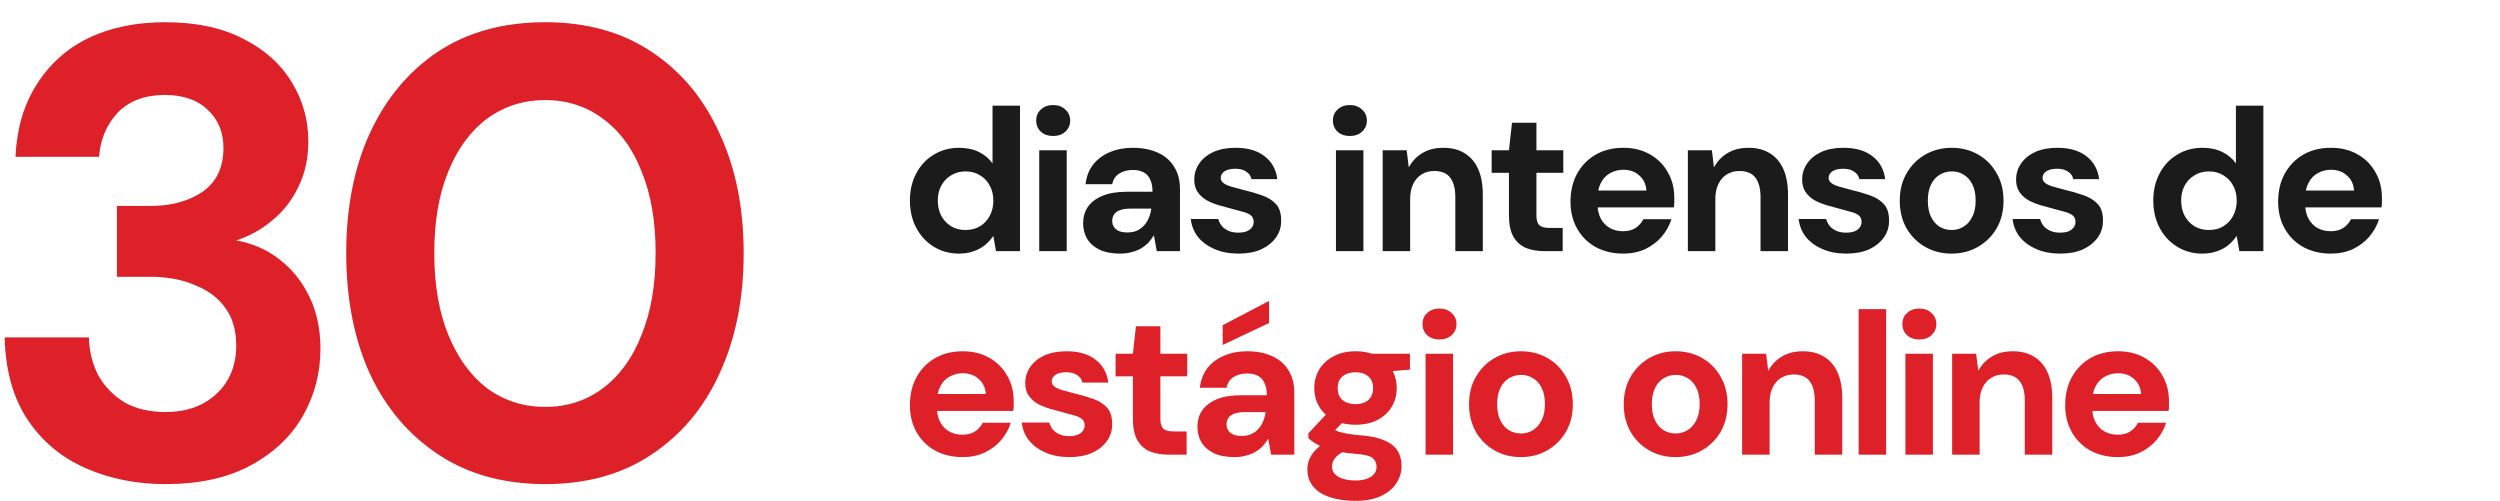 <svg xmlns="http://www.w3.org/2000/svg" width="344" height="69" viewBox="0 0 344 69" fill="none"><path d="M22.76 66.613C18.781 66.613 15.123 65.881 11.787 64.418C8.452 62.955 5.789 60.731 3.799 57.747C1.81 54.762 0.756 50.988 0.639 46.423H12.226C12.285 48.354 12.724 50.11 13.543 51.69C14.421 53.211 15.621 54.44 17.142 55.377C18.722 56.255 20.595 56.694 22.76 56.694C24.809 56.694 26.564 56.284 28.027 55.465C29.49 54.645 30.602 53.563 31.363 52.217C32.124 50.871 32.504 49.32 32.504 47.564C32.504 45.457 32.007 43.731 31.012 42.385C30.017 40.98 28.613 39.927 26.798 39.225C25.043 38.464 22.994 38.084 20.654 38.084H16.089V28.34H20.654C23.521 28.34 25.921 27.696 27.852 26.408C29.783 25.062 30.749 23.043 30.749 20.351C30.749 18.186 30.017 16.43 28.554 15.084C27.149 13.738 25.189 13.065 22.673 13.065C19.922 13.065 17.757 13.885 16.177 15.523C14.655 17.162 13.806 19.181 13.631 21.58H2.131C2.307 17.718 3.273 14.411 5.028 11.661C6.784 8.852 9.154 6.716 12.139 5.253C15.182 3.79 18.722 3.058 22.76 3.058C26.974 3.058 30.544 3.819 33.47 5.341C36.396 6.804 38.62 8.793 40.141 11.31C41.663 13.768 42.424 16.489 42.424 19.474C42.424 21.814 41.956 23.921 41.019 25.794C40.141 27.608 38.942 29.13 37.42 30.359C35.957 31.588 34.318 32.495 32.504 33.08C34.787 33.49 36.776 34.367 38.474 35.713C40.229 37.059 41.604 38.786 42.599 40.893C43.594 42.941 44.092 45.311 44.092 48.003C44.092 51.339 43.272 54.44 41.634 57.308C39.995 60.117 37.596 62.37 34.435 64.067C31.275 65.764 27.384 66.613 22.76 66.613ZM75.029 66.613C69.352 66.613 64.466 65.267 60.369 62.575C56.273 59.883 53.112 56.167 50.889 51.426C48.723 46.628 47.641 41.097 47.641 34.836C47.641 28.574 48.723 23.073 50.889 18.332C53.112 13.534 56.243 9.788 60.281 7.096C64.378 4.404 69.294 3.058 75.029 3.058C80.706 3.058 85.563 4.404 89.601 7.096C93.697 9.788 96.828 13.534 98.994 18.332C101.217 23.073 102.329 28.574 102.329 34.836C102.329 41.097 101.217 46.628 98.994 51.426C96.828 56.167 93.697 59.883 89.601 62.575C85.563 65.267 80.706 66.613 75.029 66.613ZM75.029 55.991C78.013 55.991 80.647 55.143 82.929 53.446C85.27 51.69 87.055 49.232 88.284 46.072C89.572 42.912 90.215 39.166 90.215 34.836C90.215 30.446 89.572 26.701 88.284 23.599C87.055 20.439 85.27 18.011 82.929 16.313C80.647 14.616 78.013 13.768 75.029 13.768C72.044 13.768 69.382 14.616 67.041 16.313C64.758 18.011 62.973 20.439 61.686 23.599C60.398 26.701 59.755 30.446 59.755 34.836C59.755 39.166 60.398 42.912 61.686 46.072C62.973 49.232 64.758 51.69 67.041 53.446C69.382 55.143 72.044 55.991 75.029 55.991Z" fill="#DE2028"></path><path d="M131.952 34.896C130.664 34.896 129.507 34.578 128.48 33.944C127.453 33.309 126.651 32.441 126.072 31.34C125.493 30.238 125.204 28.988 125.204 27.588C125.204 26.188 125.493 24.946 126.072 23.864C126.651 22.762 127.453 21.904 128.48 21.288C129.507 20.653 130.673 20.336 131.98 20.336C133.025 20.336 133.94 20.532 134.724 20.924C135.508 21.316 136.124 21.838 136.572 22.492V14.54H140.352V34.56H137.048L136.684 32.488H136.656C136.357 32.936 135.984 33.346 135.536 33.72C135.107 34.074 134.593 34.354 133.996 34.56C133.399 34.784 132.717 34.896 131.952 34.896ZM132.848 31.648C133.613 31.648 134.276 31.48 134.836 31.144C135.415 30.789 135.863 30.313 136.18 29.716C136.516 29.1 136.684 28.4 136.684 27.616C136.684 26.813 136.516 26.113 136.18 25.516C135.863 24.918 135.415 24.452 134.836 24.116C134.276 23.761 133.613 23.584 132.848 23.584C132.12 23.584 131.467 23.761 130.888 24.116C130.309 24.452 129.852 24.928 129.516 25.544C129.199 26.141 129.04 26.822 129.04 27.588C129.04 28.372 129.199 29.072 129.516 29.688C129.852 30.304 130.309 30.789 130.888 31.144C131.467 31.48 132.12 31.648 132.848 31.648ZM143 34.56V20.672H146.78V34.56H143ZM144.904 18.712C144.213 18.712 143.653 18.516 143.224 18.124C142.794 17.713 142.58 17.2 142.58 16.584C142.58 15.968 142.794 15.464 143.224 15.072C143.653 14.661 144.213 14.456 144.904 14.456C145.594 14.456 146.154 14.661 146.584 15.072C147.032 15.464 147.256 15.968 147.256 16.584C147.256 17.2 147.032 17.713 146.584 18.124C146.154 18.516 145.594 18.712 144.904 18.712ZM154.133 34.896C152.976 34.896 152.014 34.709 151.249 34.336C150.502 33.962 149.942 33.458 149.569 32.824C149.214 32.189 149.037 31.489 149.037 30.724C149.037 29.865 149.252 29.118 149.681 28.484C150.129 27.83 150.801 27.317 151.697 26.944C152.593 26.57 153.722 26.384 155.085 26.384H158.585C158.585 25.712 158.482 25.161 158.277 24.732C158.09 24.284 157.792 23.948 157.381 23.724C156.989 23.5 156.485 23.388 155.869 23.388C155.141 23.388 154.516 23.556 153.993 23.892C153.489 24.209 153.172 24.694 153.041 25.348H149.373C149.485 24.321 149.821 23.434 150.381 22.688C150.96 21.941 151.725 21.362 152.677 20.952C153.629 20.541 154.693 20.336 155.869 20.336C157.194 20.336 158.342 20.56 159.313 21.008C160.284 21.437 161.03 22.081 161.553 22.94C162.094 23.78 162.365 24.806 162.365 26.02V34.56H159.173L158.781 32.404H158.753C158.529 32.777 158.268 33.122 157.969 33.44C157.67 33.738 157.325 34 156.933 34.224C156.56 34.429 156.14 34.588 155.673 34.7C155.206 34.83 154.693 34.896 154.133 34.896ZM155.141 31.984C155.645 31.984 156.084 31.9 156.457 31.732C156.849 31.545 157.176 31.302 157.437 31.004C157.717 30.705 157.932 30.36 158.081 29.968C158.249 29.576 158.361 29.156 158.417 28.708H155.505C154.926 28.708 154.45 28.782 154.077 28.932C153.722 29.062 153.461 29.258 153.293 29.52C153.125 29.762 153.041 30.052 153.041 30.388C153.041 30.724 153.125 31.013 153.293 31.256C153.461 31.498 153.704 31.685 154.021 31.816C154.338 31.928 154.712 31.984 155.141 31.984ZM170.408 34.896C169.176 34.896 168.084 34.69 167.132 34.28C166.18 33.869 165.415 33.309 164.836 32.6C164.276 31.872 163.95 31.05 163.856 30.136H167.636C167.73 30.472 167.888 30.789 168.112 31.088C168.355 31.368 168.663 31.592 169.036 31.76C169.41 31.928 169.848 32.012 170.352 32.012C170.856 32.012 171.267 31.946 171.584 31.816C171.902 31.666 172.135 31.48 172.284 31.256C172.434 31.032 172.508 30.798 172.508 30.556C172.508 30.182 172.396 29.893 172.172 29.688C171.948 29.482 171.612 29.314 171.164 29.184C170.735 29.053 170.222 28.913 169.624 28.764C169.027 28.614 168.411 28.446 167.776 28.26C167.142 28.073 166.563 27.84 166.04 27.56C165.536 27.261 165.126 26.888 164.808 26.44C164.491 25.973 164.332 25.404 164.332 24.732C164.332 23.91 164.556 23.173 165.004 22.52C165.452 21.848 166.096 21.316 166.936 20.924C167.795 20.532 168.822 20.336 170.016 20.336C171.678 20.336 173.003 20.718 173.992 21.484C175 22.249 175.588 23.304 175.756 24.648H172.2C172.107 24.2 171.864 23.854 171.472 23.612C171.099 23.35 170.604 23.22 169.988 23.22C169.335 23.22 168.831 23.341 168.476 23.584C168.14 23.826 167.972 24.125 167.972 24.48C167.972 24.741 168.094 24.974 168.336 25.18C168.579 25.366 168.915 25.525 169.344 25.656C169.792 25.786 170.306 25.926 170.884 26.076C171.892 26.318 172.798 26.58 173.6 26.86C174.422 27.14 175.075 27.541 175.56 28.064C176.046 28.586 176.288 29.333 176.288 30.304C176.307 31.181 176.074 31.965 175.588 32.656C175.103 33.346 174.422 33.897 173.544 34.308C172.667 34.7 171.622 34.896 170.408 34.896ZM183.827 34.56V20.672H187.607V34.56H183.827ZM185.731 18.712C185.04 18.712 184.48 18.516 184.051 18.124C183.622 17.713 183.407 17.2 183.407 16.584C183.407 15.968 183.622 15.464 184.051 15.072C184.48 14.661 185.04 14.456 185.731 14.456C186.422 14.456 186.982 14.661 187.411 15.072C187.859 15.464 188.083 15.968 188.083 16.584C188.083 17.2 187.859 17.713 187.411 18.124C186.982 18.516 186.422 18.712 185.731 18.712ZM190.257 34.56V20.672H193.561L193.841 22.996H193.869C194.317 22.174 194.933 21.53 195.717 21.064C196.519 20.578 197.481 20.336 198.601 20.336C199.758 20.336 200.738 20.588 201.541 21.092C202.343 21.577 202.959 22.296 203.389 23.248C203.818 24.2 204.033 25.376 204.033 26.776V34.56H200.253V27.112C200.253 25.954 200.019 25.068 199.553 24.452C199.086 23.836 198.349 23.528 197.341 23.528C196.687 23.528 196.109 23.686 195.605 24.004C195.119 24.302 194.737 24.741 194.457 25.32C194.177 25.88 194.037 26.57 194.037 27.392V34.56H190.257ZM212.56 34.56C211.571 34.56 210.703 34.41 209.956 34.112C209.228 33.794 208.659 33.281 208.248 32.572C207.838 31.844 207.632 30.854 207.632 29.604V23.78H205.252V20.672H207.632L208.052 16.892H211.412V20.672H215.108V23.78H211.412V29.66C211.412 30.294 211.552 30.742 211.832 31.004C212.112 31.246 212.588 31.368 213.26 31.368H215.024V34.56H212.56ZM223.353 34.896C221.935 34.896 220.675 34.597 219.573 34C218.491 33.402 217.641 32.562 217.025 31.48C216.409 30.397 216.101 29.156 216.101 27.756C216.101 26.3 216.4 25.021 216.997 23.92C217.613 22.8 218.463 21.922 219.545 21.288C220.647 20.653 221.925 20.336 223.381 20.336C224.763 20.336 225.976 20.634 227.021 21.232C228.085 21.829 228.907 22.65 229.485 23.696C230.083 24.722 230.381 25.889 230.381 27.196C230.381 27.382 230.381 27.597 230.381 27.84C230.381 28.064 230.363 28.297 230.325 28.54H218.817V26.216H226.545C226.489 25.357 226.163 24.666 225.565 24.144C224.987 23.621 224.259 23.36 223.381 23.36C222.728 23.36 222.131 23.509 221.589 23.808C221.048 24.088 220.619 24.526 220.301 25.124C219.984 25.702 219.825 26.43 219.825 27.308V28.12C219.825 28.866 219.975 29.52 220.273 30.08C220.572 30.64 220.983 31.069 221.505 31.368C222.047 31.666 222.653 31.816 223.325 31.816C224.016 31.816 224.595 31.666 225.061 31.368C225.528 31.05 225.883 30.649 226.125 30.164H229.989C229.709 31.041 229.261 31.844 228.645 32.572C228.029 33.281 227.273 33.85 226.377 34.28C225.481 34.69 224.473 34.896 223.353 34.896ZM232.252 34.56V20.672H235.556L235.836 22.996H235.864C236.312 22.174 236.928 21.53 237.712 21.064C238.515 20.578 239.476 20.336 240.596 20.336C241.753 20.336 242.733 20.588 243.536 21.092C244.339 21.577 244.955 22.296 245.384 23.248C245.813 24.2 246.028 25.376 246.028 26.776V34.56H242.248V27.112C242.248 25.954 242.015 25.068 241.548 24.452C241.081 23.836 240.344 23.528 239.336 23.528C238.683 23.528 238.104 23.686 237.6 24.004C237.115 24.302 236.732 24.741 236.452 25.32C236.172 25.88 236.032 26.57 236.032 27.392V34.56H232.252ZM254.052 34.896C252.82 34.896 251.728 34.69 250.776 34.28C249.824 33.869 249.059 33.309 248.48 32.6C247.92 31.872 247.593 31.05 247.5 30.136H251.28C251.373 30.472 251.532 30.789 251.756 31.088C251.999 31.368 252.307 31.592 252.68 31.76C253.053 31.928 253.492 32.012 253.996 32.012C254.5 32.012 254.911 31.946 255.228 31.816C255.545 31.666 255.779 31.48 255.928 31.256C256.077 31.032 256.152 30.798 256.152 30.556C256.152 30.182 256.04 29.893 255.816 29.688C255.592 29.482 255.256 29.314 254.808 29.184C254.379 29.053 253.865 28.913 253.268 28.764C252.671 28.614 252.055 28.446 251.42 28.26C250.785 28.073 250.207 27.84 249.684 27.56C249.18 27.261 248.769 26.888 248.452 26.44C248.135 25.973 247.976 25.404 247.976 24.732C247.976 23.91 248.2 23.173 248.648 22.52C249.096 21.848 249.74 21.316 250.58 20.924C251.439 20.532 252.465 20.336 253.66 20.336C255.321 20.336 256.647 20.718 257.636 21.484C258.644 22.249 259.232 23.304 259.4 24.648H255.844C255.751 24.2 255.508 23.854 255.116 23.612C254.743 23.35 254.248 23.22 253.632 23.22C252.979 23.22 252.475 23.341 252.12 23.584C251.784 23.826 251.616 24.125 251.616 24.48C251.616 24.741 251.737 24.974 251.98 25.18C252.223 25.366 252.559 25.525 252.988 25.656C253.436 25.786 253.949 25.926 254.528 26.076C255.536 26.318 256.441 26.58 257.244 26.86C258.065 27.14 258.719 27.541 259.204 28.064C259.689 28.586 259.932 29.333 259.932 30.304C259.951 31.181 259.717 31.965 259.232 32.656C258.747 33.346 258.065 33.897 257.188 34.308C256.311 34.7 255.265 34.896 254.052 34.896ZM268.517 34.896C267.192 34.896 265.988 34.588 264.905 33.972C263.823 33.356 262.964 32.497 262.329 31.396C261.713 30.294 261.405 29.034 261.405 27.616C261.405 26.178 261.723 24.918 262.357 23.836C262.992 22.734 263.851 21.876 264.933 21.26C266.016 20.644 267.22 20.336 268.545 20.336C269.889 20.336 271.103 20.644 272.185 21.26C273.268 21.876 274.117 22.734 274.733 23.836C275.368 24.918 275.685 26.178 275.685 27.616C275.685 29.053 275.368 30.322 274.733 31.424C274.099 32.506 273.24 33.356 272.157 33.972C271.093 34.588 269.88 34.896 268.517 34.896ZM268.545 31.648C269.143 31.648 269.684 31.498 270.169 31.2C270.673 30.901 271.075 30.453 271.373 29.856C271.691 29.258 271.849 28.512 271.849 27.616C271.849 26.72 271.7 25.973 271.401 25.376C271.103 24.778 270.701 24.33 270.197 24.032C269.712 23.733 269.171 23.584 268.573 23.584C267.976 23.584 267.425 23.733 266.921 24.032C266.417 24.33 266.016 24.778 265.717 25.376C265.419 25.973 265.269 26.72 265.269 27.616C265.269 28.512 265.419 29.258 265.717 29.856C266.016 30.453 266.408 30.901 266.893 31.2C267.397 31.498 267.948 31.648 268.545 31.648ZM283.489 34.896C282.257 34.896 281.165 34.69 280.213 34.28C279.261 33.869 278.496 33.309 277.917 32.6C277.357 31.872 277.03 31.05 276.937 30.136H280.717C280.81 30.472 280.969 30.789 281.193 31.088C281.436 31.368 281.744 31.592 282.117 31.76C282.49 31.928 282.929 32.012 283.433 32.012C283.937 32.012 284.348 31.946 284.665 31.816C284.982 31.666 285.216 31.48 285.365 31.256C285.514 31.032 285.589 30.798 285.589 30.556C285.589 30.182 285.477 29.893 285.253 29.688C285.029 29.482 284.693 29.314 284.245 29.184C283.816 29.053 283.302 28.913 282.705 28.764C282.108 28.614 281.492 28.446 280.857 28.26C280.222 28.073 279.644 27.84 279.121 27.56C278.617 27.261 278.206 26.888 277.889 26.44C277.572 25.973 277.413 25.404 277.413 24.732C277.413 23.91 277.637 23.173 278.085 22.52C278.533 21.848 279.177 21.316 280.017 20.924C280.876 20.532 281.902 20.336 283.097 20.336C284.758 20.336 286.084 20.718 287.073 21.484C288.081 22.249 288.669 23.304 288.837 24.648H285.281C285.188 24.2 284.945 23.854 284.553 23.612C284.18 23.35 283.685 23.22 283.069 23.22C282.416 23.22 281.912 23.341 281.557 23.584C281.221 23.826 281.053 24.125 281.053 24.48C281.053 24.741 281.174 24.974 281.417 25.18C281.66 25.366 281.996 25.525 282.425 25.656C282.873 25.786 283.386 25.926 283.965 26.076C284.973 26.318 285.878 26.58 286.681 26.86C287.502 27.14 288.156 27.541 288.641 28.064C289.126 28.586 289.369 29.333 289.369 30.304C289.388 31.181 289.154 31.965 288.669 32.656C288.184 33.346 287.502 33.897 286.625 34.308C285.748 34.7 284.702 34.896 283.489 34.896ZM303.04 34.896C301.752 34.896 300.594 34.578 299.568 33.944C298.541 33.309 297.738 32.441 297.16 31.34C296.581 30.238 296.292 28.988 296.292 27.588C296.292 26.188 296.581 24.946 297.16 23.864C297.738 22.762 298.541 21.904 299.568 21.288C300.594 20.653 301.761 20.336 303.068 20.336C304.113 20.336 305.028 20.532 305.812 20.924C306.596 21.316 307.212 21.838 307.66 22.492V14.54H311.44V34.56H308.136L307.772 32.488H307.744C307.445 32.936 307.072 33.346 306.624 33.72C306.194 34.074 305.681 34.354 305.084 34.56C304.486 34.784 303.805 34.896 303.04 34.896ZM303.936 31.648C304.701 31.648 305.364 31.48 305.924 31.144C306.502 30.789 306.95 30.313 307.268 29.716C307.604 29.1 307.772 28.4 307.772 27.616C307.772 26.813 307.604 26.113 307.268 25.516C306.95 24.918 306.502 24.452 305.924 24.116C305.364 23.761 304.701 23.584 303.936 23.584C303.208 23.584 302.554 23.761 301.976 24.116C301.397 24.452 300.94 24.928 300.604 25.544C300.286 26.141 300.128 26.822 300.128 27.588C300.128 28.372 300.286 29.072 300.604 29.688C300.94 30.304 301.397 30.789 301.976 31.144C302.554 31.48 303.208 31.648 303.936 31.648ZM320.723 34.896C319.305 34.896 318.045 34.597 316.943 34C315.861 33.402 315.011 32.562 314.395 31.48C313.779 30.397 313.471 29.156 313.471 27.756C313.471 26.3 313.77 25.021 314.367 23.92C314.983 22.8 315.833 21.922 316.915 21.288C318.017 20.653 319.295 20.336 320.751 20.336C322.133 20.336 323.346 20.634 324.391 21.232C325.455 21.829 326.277 22.65 326.855 23.696C327.453 24.722 327.751 25.889 327.751 27.196C327.751 27.382 327.751 27.597 327.751 27.84C327.751 28.064 327.733 28.297 327.695 28.54H316.187V26.216H323.915C323.859 25.357 323.533 24.666 322.935 24.144C322.357 23.621 321.629 23.36 320.751 23.36C320.098 23.36 319.501 23.509 318.959 23.808C318.418 24.088 317.989 24.526 317.671 25.124C317.354 25.702 317.195 26.43 317.195 27.308V28.12C317.195 28.866 317.345 29.52 317.643 30.08C317.942 30.64 318.353 31.069 318.875 31.368C319.417 31.666 320.023 31.816 320.695 31.816C321.386 31.816 321.965 31.666 322.431 31.368C322.898 31.05 323.253 30.649 323.495 30.164H327.359C327.079 31.041 326.631 31.844 326.015 32.572C325.399 33.281 324.643 33.85 323.747 34.28C322.851 34.69 321.843 34.896 320.723 34.896Z" fill="#1B1B1B"></path><path d="M132.456 62.896C131.037 62.896 129.777 62.597 128.676 62C127.593 61.402 126.744 60.562 126.128 59.48C125.512 58.397 125.204 57.156 125.204 55.756C125.204 54.3 125.503 53.021 126.1 51.92C126.716 50.8 127.565 49.922 128.648 49.288C129.749 48.653 131.028 48.336 132.484 48.336C133.865 48.336 135.079 48.634 136.124 49.232C137.188 49.829 138.009 50.65 138.588 51.696C139.185 52.722 139.484 53.889 139.484 55.196C139.484 55.382 139.484 55.597 139.484 55.84C139.484 56.064 139.465 56.297 139.428 56.54H127.92V54.216H135.648C135.592 53.357 135.265 52.666 134.668 52.144C134.089 51.621 133.361 51.36 132.484 51.36C131.831 51.36 131.233 51.509 130.692 51.808C130.151 52.088 129.721 52.526 129.404 53.124C129.087 53.702 128.928 54.43 128.928 55.308V56.12C128.928 56.866 129.077 57.52 129.376 58.08C129.675 58.64 130.085 59.069 130.608 59.368C131.149 59.666 131.756 59.816 132.428 59.816C133.119 59.816 133.697 59.666 134.164 59.368C134.631 59.05 134.985 58.649 135.228 58.164H139.092C138.812 59.041 138.364 59.844 137.748 60.572C137.132 61.281 136.376 61.85 135.48 62.28C134.584 62.69 133.576 62.896 132.456 62.896ZM147.151 62.896C145.919 62.896 144.827 62.69 143.875 62.28C142.923 61.869 142.158 61.309 141.579 60.6C141.019 59.872 140.692 59.05 140.599 58.136H144.379C144.472 58.472 144.631 58.789 144.855 59.088C145.098 59.368 145.406 59.592 145.779 59.76C146.152 59.928 146.591 60.012 147.095 60.012C147.599 60.012 148.01 59.946 148.327 59.816C148.644 59.666 148.878 59.48 149.027 59.256C149.176 59.032 149.251 58.798 149.251 58.556C149.251 58.182 149.139 57.893 148.915 57.688C148.691 57.482 148.355 57.314 147.907 57.184C147.478 57.053 146.964 56.913 146.367 56.764C145.77 56.614 145.154 56.446 144.519 56.26C143.884 56.073 143.306 55.84 142.783 55.56C142.279 55.261 141.868 54.888 141.551 54.44C141.234 53.973 141.075 53.404 141.075 52.732C141.075 51.91 141.299 51.173 141.747 50.52C142.195 49.848 142.839 49.316 143.679 48.924C144.538 48.532 145.564 48.336 146.759 48.336C148.42 48.336 149.746 48.718 150.735 49.484C151.743 50.249 152.331 51.304 152.499 52.648H148.943C148.85 52.2 148.607 51.854 148.215 51.612C147.842 51.35 147.347 51.22 146.731 51.22C146.078 51.22 145.574 51.341 145.219 51.584C144.883 51.826 144.715 52.125 144.715 52.48C144.715 52.741 144.836 52.974 145.079 53.18C145.322 53.366 145.658 53.525 146.087 53.656C146.535 53.786 147.048 53.926 147.627 54.076C148.635 54.318 149.54 54.58 150.343 54.86C151.164 55.14 151.818 55.541 152.303 56.064C152.788 56.586 153.031 57.333 153.031 58.304C153.05 59.181 152.816 59.965 152.331 60.656C151.846 61.346 151.164 61.897 150.287 62.308C149.41 62.7 148.364 62.896 147.151 62.896ZM160.815 62.56C159.826 62.56 158.958 62.41 158.211 62.112C157.483 61.794 156.914 61.281 156.503 60.572C156.092 59.844 155.887 58.854 155.887 57.604V51.78H153.507V48.672H155.887L156.307 44.892H159.667V48.672H163.363V51.78H159.667V57.66C159.667 58.294 159.807 58.742 160.087 59.004C160.367 59.246 160.843 59.368 161.515 59.368H163.279V62.56H160.815ZM169.863 62.896C168.706 62.896 167.745 62.709 166.979 62.336C166.233 61.962 165.673 61.458 165.299 60.824C164.945 60.189 164.767 59.489 164.767 58.724C164.767 57.865 164.982 57.118 165.411 56.484C165.859 55.83 166.531 55.317 167.427 54.944C168.323 54.57 169.453 54.384 170.815 54.384H174.315C174.315 53.712 174.213 53.161 174.007 52.732C173.821 52.284 173.522 51.948 173.111 51.724C172.719 51.5 172.215 51.388 171.599 51.388C170.871 51.388 170.246 51.556 169.723 51.892C169.219 52.209 168.902 52.694 168.771 53.348H165.103C165.215 52.321 165.551 51.434 166.111 50.688C166.69 49.941 167.455 49.362 168.407 48.952C169.359 48.541 170.423 48.336 171.599 48.336C172.925 48.336 174.073 48.56 175.043 49.008C176.014 49.437 176.761 50.081 177.283 50.94C177.825 51.78 178.095 52.806 178.095 54.02V62.56H174.903L174.511 60.404H174.483C174.259 60.777 173.998 61.122 173.699 61.44C173.401 61.738 173.055 62 172.663 62.224C172.29 62.429 171.87 62.588 171.403 62.7C170.937 62.83 170.423 62.896 169.863 62.896ZM170.871 59.984C171.375 59.984 171.814 59.9 172.187 59.732C172.579 59.545 172.906 59.302 173.167 59.004C173.447 58.705 173.662 58.36 173.811 57.968C173.979 57.576 174.091 57.156 174.147 56.708H171.235C170.657 56.708 170.181 56.782 169.807 56.932C169.453 57.062 169.191 57.258 169.023 57.52C168.855 57.762 168.771 58.052 168.771 58.388C168.771 58.724 168.855 59.013 169.023 59.256C169.191 59.498 169.434 59.685 169.751 59.816C170.069 59.928 170.442 59.984 170.871 59.984ZM168.239 47.468V44.752L174.595 41.42H174.623V44.444L168.239 47.468ZM186.503 68.916C185.177 68.916 184.011 68.748 183.003 68.412C182.013 68.094 181.248 67.609 180.707 66.956C180.165 66.302 179.895 65.5 179.895 64.548C179.895 63.913 180.063 63.306 180.399 62.728C180.735 62.168 181.22 61.654 181.855 61.188C182.508 60.721 183.311 60.32 184.263 59.984L185.663 61.832C184.823 62.112 184.216 62.457 183.843 62.868C183.469 63.278 183.283 63.726 183.283 64.212C183.283 64.622 183.423 64.968 183.703 65.248C183.983 65.546 184.365 65.761 184.851 65.892C185.355 66.041 185.905 66.116 186.503 66.116C187.1 66.116 187.613 66.041 188.043 65.892C188.472 65.742 188.808 65.528 189.051 65.248C189.293 64.968 189.415 64.632 189.415 64.24C189.415 63.754 189.237 63.353 188.883 63.036C188.528 62.737 187.837 62.55 186.811 62.476C185.859 62.401 185.019 62.298 184.291 62.168C183.563 62.018 182.919 61.85 182.359 61.664C181.817 61.458 181.351 61.234 180.959 60.992C180.567 60.749 180.259 60.506 180.035 60.264V59.62L183.031 56.428L185.551 57.296L182.191 60.74L183.255 58.948C183.46 59.06 183.656 59.162 183.843 59.256C184.048 59.349 184.3 59.433 184.599 59.508C184.897 59.582 185.28 59.657 185.747 59.732C186.213 59.806 186.811 59.872 187.539 59.928C188.771 60.04 189.779 60.273 190.563 60.628C191.347 60.964 191.925 61.43 192.299 62.028C192.672 62.606 192.859 63.316 192.859 64.156C192.859 64.958 192.625 65.724 192.159 66.452C191.711 67.18 191.02 67.768 190.087 68.216C189.153 68.682 187.959 68.916 186.503 68.916ZM186.531 58.444C185.355 58.444 184.337 58.22 183.479 57.772C182.639 57.324 181.985 56.717 181.519 55.952C181.071 55.186 180.847 54.337 180.847 53.404C180.847 52.47 181.071 51.621 181.519 50.856C181.985 50.09 182.639 49.484 183.479 49.036C184.337 48.569 185.355 48.336 186.531 48.336C187.707 48.336 188.715 48.569 189.555 49.036C190.413 49.484 191.067 50.09 191.515 50.856C191.963 51.621 192.187 52.47 192.187 53.404C192.187 54.337 191.963 55.186 191.515 55.952C191.067 56.717 190.413 57.324 189.555 57.772C188.715 58.22 187.707 58.444 186.531 58.444ZM186.531 55.616C187.24 55.616 187.819 55.429 188.267 55.056C188.715 54.682 188.939 54.132 188.939 53.404C188.939 52.694 188.715 52.153 188.267 51.78C187.819 51.406 187.24 51.22 186.531 51.22C185.803 51.22 185.205 51.406 184.739 51.78C184.291 52.153 184.067 52.694 184.067 53.404C184.067 54.132 184.291 54.682 184.739 55.056C185.205 55.429 185.803 55.616 186.531 55.616ZM188.799 51.304L188.183 48.672H194.007V50.856L188.799 51.304ZM196.159 62.56V48.672H199.939V62.56H196.159ZM198.063 46.712C197.372 46.712 196.812 46.516 196.383 46.124C195.954 45.713 195.739 45.2 195.739 44.584C195.739 43.968 195.954 43.464 196.383 43.072C196.812 42.661 197.372 42.456 198.063 42.456C198.754 42.456 199.314 42.661 199.743 43.072C200.191 43.464 200.415 43.968 200.415 44.584C200.415 45.2 200.191 45.713 199.743 46.124C199.314 46.516 198.754 46.712 198.063 46.712ZM209.253 62.896C207.927 62.896 206.723 62.588 205.641 61.972C204.558 61.356 203.699 60.497 203.065 59.396C202.449 58.294 202.141 57.034 202.141 55.616C202.141 54.178 202.458 52.918 203.093 51.836C203.727 50.734 204.586 49.876 205.669 49.26C206.751 48.644 207.955 48.336 209.281 48.336C210.625 48.336 211.838 48.644 212.921 49.26C214.003 49.876 214.853 50.734 215.469 51.836C216.103 52.918 216.421 54.178 216.421 55.616C216.421 57.053 216.103 58.322 215.469 59.424C214.834 60.506 213.975 61.356 212.893 61.972C211.829 62.588 210.615 62.896 209.253 62.896ZM209.281 59.648C209.878 59.648 210.419 59.498 210.905 59.2C211.409 58.901 211.81 58.453 212.109 57.856C212.426 57.258 212.585 56.512 212.585 55.616C212.585 54.72 212.435 53.973 212.137 53.376C211.838 52.778 211.437 52.33 210.933 52.032C210.447 51.733 209.906 51.584 209.309 51.584C208.711 51.584 208.161 51.733 207.657 52.032C207.153 52.33 206.751 52.778 206.453 53.376C206.154 53.973 206.005 54.72 206.005 55.616C206.005 56.512 206.154 57.258 206.453 57.856C206.751 58.453 207.143 58.901 207.629 59.2C208.133 59.498 208.683 59.648 209.281 59.648ZM230.541 62.896C229.216 62.896 228.012 62.588 226.929 61.972C225.847 61.356 224.988 60.497 224.353 59.396C223.737 58.294 223.429 57.034 223.429 55.616C223.429 54.178 223.747 52.918 224.381 51.836C225.016 50.734 225.875 49.876 226.957 49.26C228.04 48.644 229.244 48.336 230.569 48.336C231.913 48.336 233.127 48.644 234.209 49.26C235.292 49.876 236.141 50.734 236.757 51.836C237.392 52.918 237.709 54.178 237.709 55.616C237.709 57.053 237.392 58.322 236.757 59.424C236.123 60.506 235.264 61.356 234.181 61.972C233.117 62.588 231.904 62.896 230.541 62.896ZM230.569 59.648C231.167 59.648 231.708 59.498 232.193 59.2C232.697 58.901 233.099 58.453 233.397 57.856C233.715 57.258 233.873 56.512 233.873 55.616C233.873 54.72 233.724 53.973 233.425 53.376C233.127 52.778 232.725 52.33 232.221 52.032C231.736 51.733 231.195 51.584 230.597 51.584C230 51.584 229.449 51.733 228.945 52.032C228.441 52.33 228.04 52.778 227.741 53.376C227.443 53.973 227.293 54.72 227.293 55.616C227.293 56.512 227.443 57.258 227.741 57.856C228.04 58.453 228.432 58.901 228.917 59.2C229.421 59.498 229.972 59.648 230.569 59.648ZM239.717 62.56V48.672H243.021L243.301 50.996H243.329C243.777 50.174 244.393 49.53 245.177 49.064C245.98 48.578 246.941 48.336 248.061 48.336C249.218 48.336 250.198 48.588 251.001 49.092C251.804 49.577 252.42 50.296 252.849 51.248C253.278 52.2 253.493 53.376 253.493 54.776V62.56H249.713V55.112C249.713 53.954 249.48 53.068 249.013 52.452C248.546 51.836 247.809 51.528 246.801 51.528C246.148 51.528 245.569 51.686 245.065 52.004C244.58 52.302 244.197 52.741 243.917 53.32C243.637 53.88 243.497 54.57 243.497 55.392V62.56H239.717ZM255.749 62.56V42.54H259.529V62.56H255.749ZM262.185 62.56V48.672H265.965V62.56H262.185ZM264.089 46.712C263.399 46.712 262.839 46.516 262.409 46.124C261.98 45.713 261.765 45.2 261.765 44.584C261.765 43.968 261.98 43.464 262.409 43.072C262.839 42.661 263.399 42.456 264.089 42.456C264.78 42.456 265.34 42.661 265.769 43.072C266.217 43.464 266.441 43.968 266.441 44.584C266.441 45.2 266.217 45.713 265.769 46.124C265.34 46.516 264.78 46.712 264.089 46.712ZM268.615 62.56V48.672H271.919L272.199 50.996H272.227C272.675 50.174 273.291 49.53 274.075 49.064C274.878 48.578 275.839 48.336 276.959 48.336C278.116 48.336 279.096 48.588 279.899 49.092C280.702 49.577 281.318 50.296 281.747 51.248C282.176 52.2 282.391 53.376 282.391 54.776V62.56H278.611V55.112C278.611 53.954 278.378 53.068 277.911 52.452C277.444 51.836 276.707 51.528 275.699 51.528C275.046 51.528 274.467 51.686 273.963 52.004C273.478 52.302 273.095 52.741 272.815 53.32C272.535 53.88 272.395 54.57 272.395 55.392V62.56H268.615ZM291.423 62.896C290.004 62.896 288.744 62.597 287.643 62C286.56 61.402 285.711 60.562 285.095 59.48C284.479 58.397 284.171 57.156 284.171 55.756C284.171 54.3 284.469 53.021 285.067 51.92C285.683 50.8 286.532 49.922 287.615 49.288C288.716 48.653 289.995 48.336 291.451 48.336C292.832 48.336 294.045 48.634 295.091 49.232C296.155 49.829 296.976 50.65 297.555 51.696C298.152 52.722 298.451 53.889 298.451 55.196C298.451 55.382 298.451 55.597 298.451 55.84C298.451 56.064 298.432 56.297 298.395 56.54H286.887V54.216H294.615C294.559 53.357 294.232 52.666 293.635 52.144C293.056 51.621 292.328 51.36 291.451 51.36C290.797 51.36 290.2 51.509 289.659 51.808C289.117 52.088 288.688 52.526 288.371 53.124C288.053 53.702 287.895 54.43 287.895 55.308V56.12C287.895 56.866 288.044 57.52 288.343 58.08C288.641 58.64 289.052 59.069 289.575 59.368C290.116 59.666 290.723 59.816 291.395 59.816C292.085 59.816 292.664 59.666 293.131 59.368C293.597 59.05 293.952 58.649 294.195 58.164H298.059C297.779 59.041 297.331 59.844 296.715 60.572C296.099 61.281 295.343 61.85 294.447 62.28C293.551 62.69 292.543 62.896 291.423 62.896Z" fill="#DE2028"></path></svg>